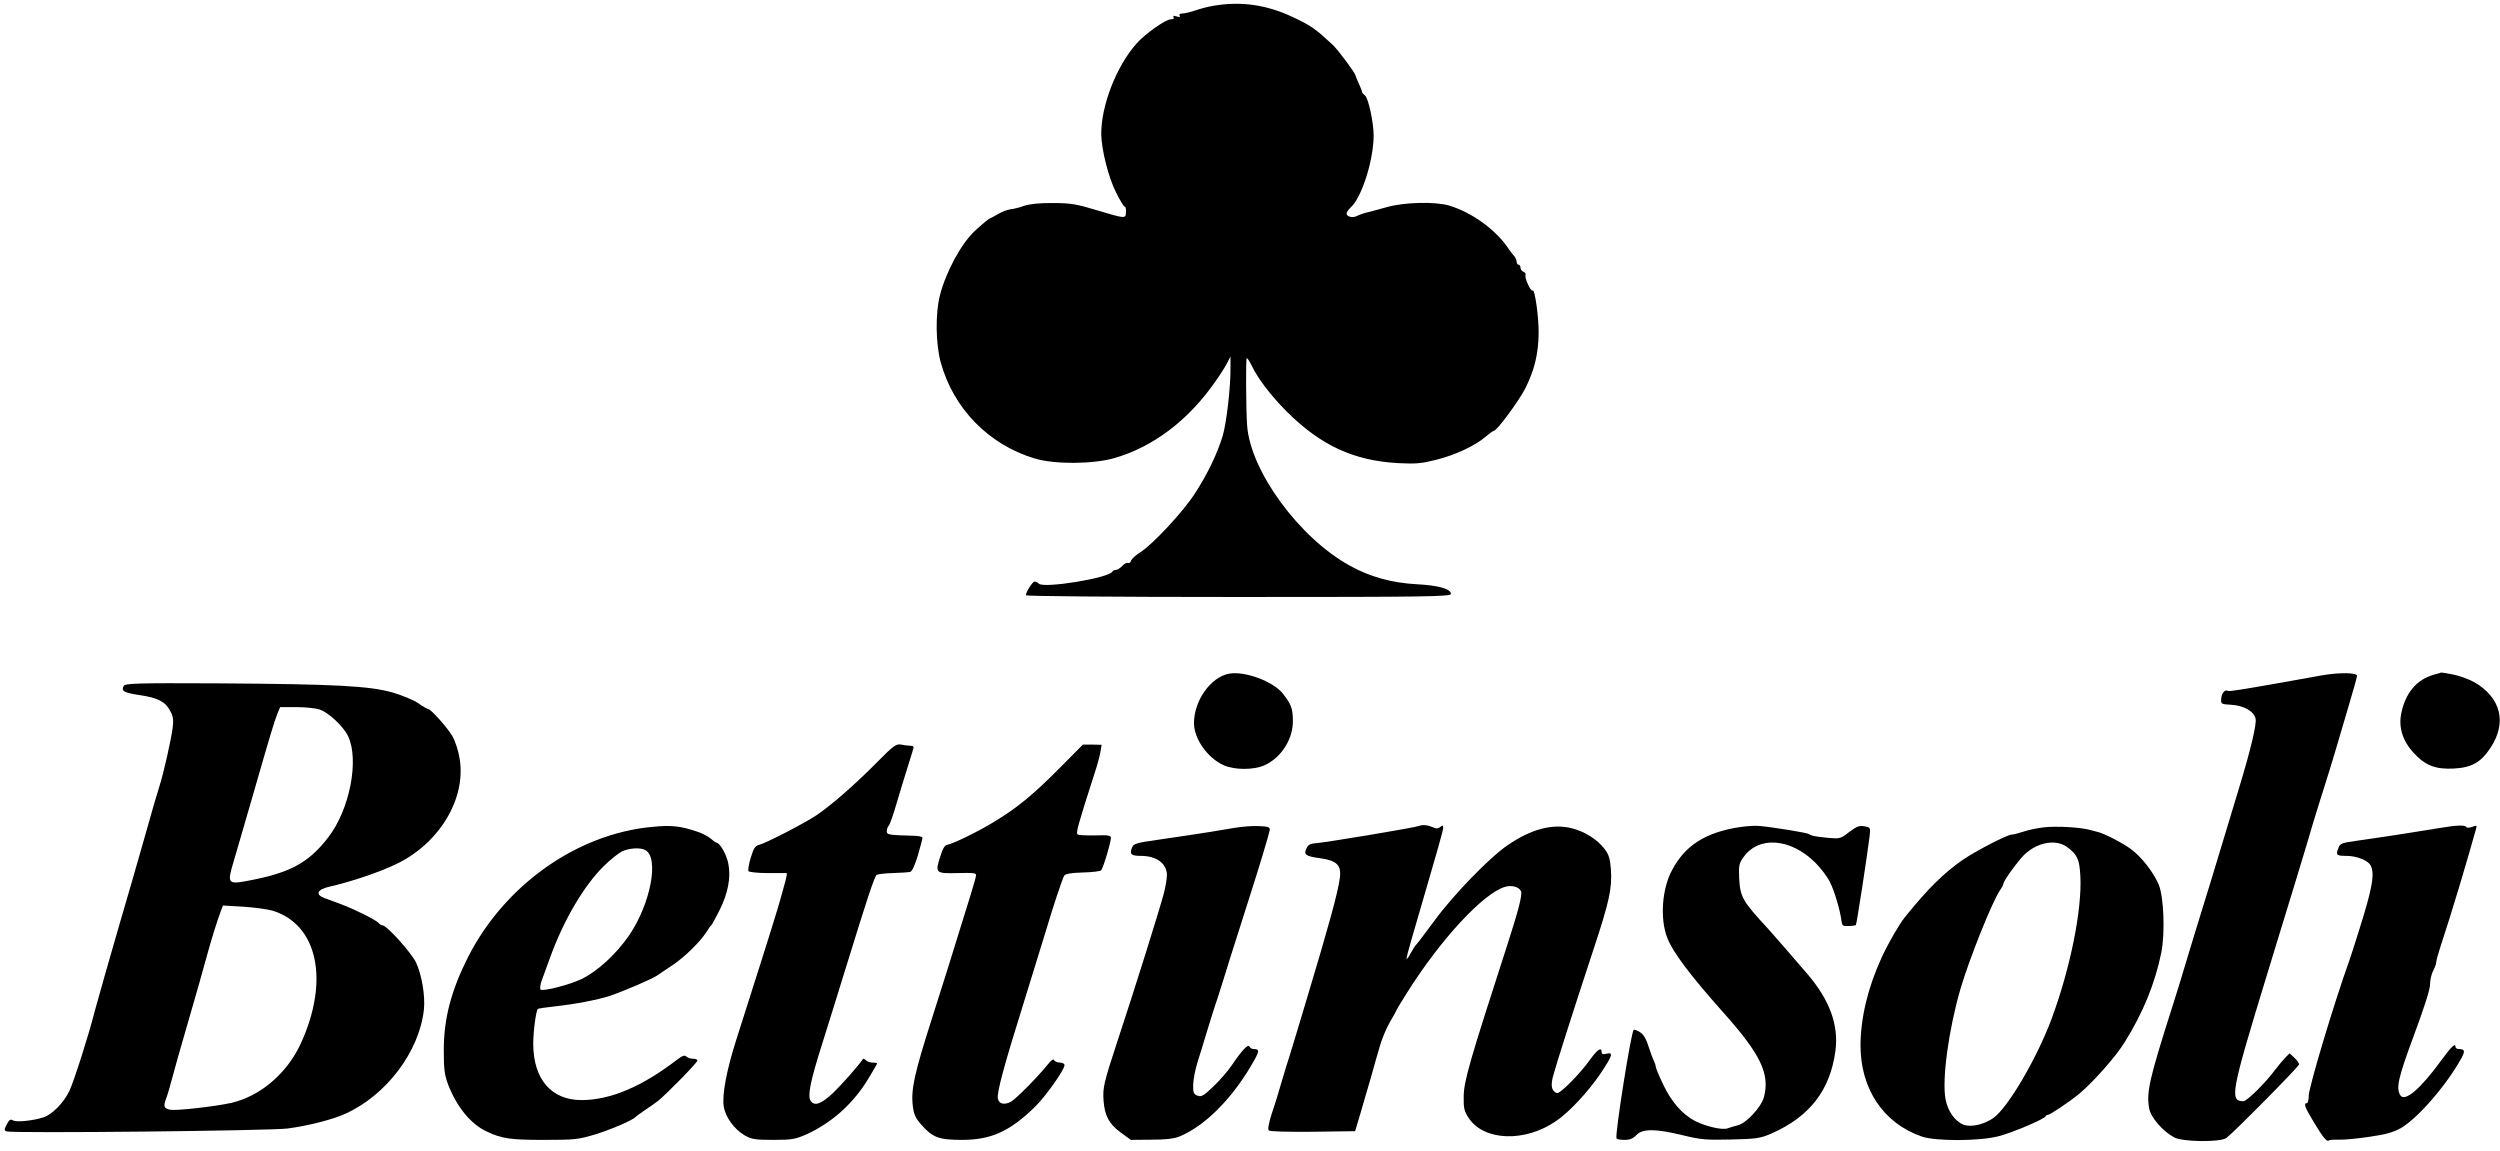 <?xml version="1.0" standalone="no"?>
<!DOCTYPE svg PUBLIC "-//W3C//DTD SVG 20010904//EN"
 "http://www.w3.org/TR/2001/REC-SVG-20010904/DTD/svg10.dtd">
<svg version="1.0" xmlns="http://www.w3.org/2000/svg"
 width="1294pt" height="596pt" viewBox="0 0 1294 596"
 preserveAspectRatio="xMidYMid meet">

<g transform="translate(0,596) scale(0.1,-0.1)"
fill="#000000" stroke="none">
<path d="M6280 5930 c-25 -4 -67 -15 -93 -24 -26 -9 -57 -16 -68 -16 -12 0
-17 -4 -13 -11 4 -8 -1 -9 -16 -4 -15 5 -20 4 -16 -4 5 -7 -1 -11 -14 -11 -27
0 -134 -76 -178 -126 -104 -118 -182 -319 -182 -467 1 -81 37 -225 77 -304 20
-40 40 -73 45 -73 4 0 7 -13 6 -28 -2 -35 -1 -35 -158 12 -99 30 -130 35 -220
35 -68 1 -120 -5 -148 -14 -24 -9 -56 -17 -71 -18 -16 -2 -45 -13 -65 -25 -21
-12 -39 -22 -41 -22 -5 0 -41 -30 -79 -65 -70 -65 -150 -212 -181 -334 -24
-94 -22 -249 4 -346 66 -240 248 -426 486 -498 102 -31 298 -30 410 1 201 57
385 195 524 395 23 32 50 74 61 95 l19 37 0 -55 c1 -104 -20 -285 -40 -355
-28 -93 -80 -201 -146 -302 -61 -94 -217 -261 -280 -301 -24 -15 -46 -35 -49
-45 -3 -9 -10 -14 -15 -11 -6 3 -19 -3 -30 -15 -11 -12 -26 -21 -34 -21 -7 0
-15 -4 -17 -8 -13 -33 -355 -89 -381 -63 -6 6 -16 11 -22 11 -10 0 -45 -54
-45 -71 0 -5 438 -9 1100 -9 987 0 1100 2 1100 16 0 26 -64 44 -177 50 -128 7
-242 38 -346 96 -263 144 -517 493 -532 728 -6 89 -7 341 -2 346 2 3 15 -16
27 -41 32 -66 100 -155 179 -234 176 -176 347 -255 576 -268 94 -5 123 -2 198
17 98 24 203 73 257 120 19 16 38 30 42 30 16 0 130 155 163 220 47 93 68 179
69 285 1 84 -20 232 -31 221 -9 -8 -42 64 -37 79 3 7 -2 15 -10 18 -9 4 -16
13 -16 22 0 8 -4 15 -10 15 -5 0 -10 7 -10 16 0 8 -6 21 -12 28 -7 8 -20 24
-28 36 -65 99 -188 189 -309 226 -71 21 -227 18 -319 -7 -42 -12 -91 -25 -108
-29 -17 -4 -39 -12 -49 -17 -22 -13 -55 -5 -55 12 0 6 9 20 21 31 57 51 118
242 119 371 0 69 -27 195 -45 209 -8 6 -15 14 -15 18 0 4 -7 23 -17 44 -9 20
-17 39 -17 42 -4 16 -90 132 -118 158 -88 82 -110 98 -203 142 -136 65 -270
85 -415 60z"/>
<path d="M6361 2473 c-96 -19 -181 -140 -181 -257 1 -81 70 -179 154 -217 55
-25 157 -25 211 0 88 40 149 137 147 233 -1 62 -9 83 -52 138 -51 64 -198 118
-279 103z"/>
<path d="M12015 2464 c-38 -7 -108 -19 -155 -28 -271 -48 -322 -56 -329 -52
-14 9 -32 -11 -34 -40 -2 -28 -1 -29 53 -32 64 -4 117 -34 125 -72 6 -29 -26
-163 -86 -360 -22 -74 -49 -162 -59 -195 -34 -115 -149 -491 -168 -550 -10
-33 -31 -103 -47 -155 -15 -52 -45 -149 -66 -215 -124 -389 -140 -457 -125
-542 8 -46 70 -118 129 -150 43 -24 241 -26 271 -3 46 36 376 370 376 381 0 6
-11 22 -24 34 l-25 23 -21 -21 c-12 -12 -35 -40 -52 -62 -51 -69 -148 -165
-166 -165 -73 1 -65 43 122 655 131 427 202 659 237 780 17 55 43 141 59 190
16 50 40 128 54 175 14 47 45 153 70 237 25 84 46 158 46 165 0 17 -92 18
-185 2z"/>
<path d="M12595 2467 c-87 -25 -145 -95 -166 -199 -15 -73 7 -143 64 -205 61
-66 114 -86 209 -81 91 5 139 32 188 106 88 132 55 262 -85 342 -27 15 -77 33
-109 39 -33 6 -60 11 -60 10 -1 -1 -19 -6 -41 -12z"/>
<path d="M640 2409 c-14 -26 2 -35 84 -47 94 -14 132 -34 157 -82 15 -27 18
-47 13 -85 -7 -59 -48 -241 -69 -305 -8 -25 -42 -139 -74 -255 -58 -205 -79
-275 -127 -440 -38 -130 -126 -438 -134 -470 -30 -120 -107 -361 -131 -412
-30 -62 -90 -123 -136 -137 -53 -17 -136 -25 -154 -16 -15 9 -21 5 -34 -20
-14 -26 -14 -31 -1 -36 28 -11 1368 3 1456 15 109 15 231 46 297 76 213 96
383 322 407 538 8 71 -11 183 -41 246 -25 51 -151 191 -172 191 -5 0 -16 6
-23 14 -19 18 -119 68 -193 96 -33 12 -72 27 -87 32 -47 18 -36 44 25 58 114
26 257 74 347 117 224 107 364 339 329 547 -6 39 -23 91 -37 115 -27 46 -112
141 -126 141 -4 0 -27 13 -51 30 -23 16 -83 41 -131 55 -120 35 -301 44 -907
48 -425 2 -480 0 -487 -14z m1013 -121 c46 -14 125 -88 149 -139 58 -123 8
-380 -103 -523 -102 -133 -199 -185 -422 -226 -98 -18 -102 -12 -67 103 15 51
58 198 95 327 94 327 115 397 131 436 l14 34 81 0 c45 0 100 -5 122 -12z
m-241 -1042 c232 -72 294 -360 146 -685 -71 -156 -211 -276 -363 -310 -87 -19
-283 -41 -314 -35 -33 7 -37 17 -20 61 6 15 19 60 29 98 10 39 48 174 85 300
37 127 78 271 91 320 26 97 59 202 77 249 l11 29 105 -6 c58 -4 127 -13 153
-21z"/>
<path d="M4535 2010 c-108 -109 -232 -218 -308 -269 -60 -41 -264 -146 -298
-154 -20 -5 -28 -17 -43 -66 -10 -33 -15 -64 -12 -70 4 -5 48 -10 99 -10 50 0
95 0 99 0 3 -1 -3 -31 -14 -68 -10 -38 -26 -93 -35 -123 -15 -52 -128 -410
-213 -675 -49 -154 -73 -281 -64 -341 8 -56 55 -120 109 -151 35 -20 55 -23
148 -23 97 0 113 3 172 29 131 60 242 159 319 287 25 41 46 77 46 79 0 3 -10
5 -23 5 -13 0 -28 5 -35 12 -6 6 -13 10 -15 7 -25 -37 -113 -136 -155 -176
-62 -58 -96 -70 -116 -41 -17 25 -2 101 59 293 24 77 85 271 134 431 98 318
136 433 148 445 4 4 42 9 83 10 41 1 82 4 91 6 10 3 25 35 40 86 13 45 24 86
24 91 0 5 -20 10 -45 10 -132 4 -140 5 -140 24 0 10 5 23 10 28 6 6 23 55 39
110 16 54 41 137 56 184 15 47 29 93 32 103 4 12 0 17 -15 17 -11 0 -32 3 -48
6 -26 5 -39 -5 -129 -96z"/>
<path d="M5485 1985 c-132 -134 -221 -207 -335 -276 -86 -53 -216 -116 -245
-121 -15 -2 -25 -19 -38 -61 -28 -86 -25 -89 90 -86 81 2 98 0 95 -12 -4 -25
-18 -70 -147 -484 -26 -82 -60 -190 -76 -240 -97 -303 -115 -384 -104 -472 5
-41 14 -61 45 -96 58 -65 90 -77 209 -77 150 0 246 43 376 169 56 54 155 194
155 218 0 7 -11 13 -24 13 -13 0 -27 6 -30 13 -3 8 -15 0 -33 -23 -55 -68
-168 -182 -193 -194 -33 -16 -59 -10 -65 17 -7 28 32 173 140 517 47 151 97
313 111 360 32 109 82 259 92 277 6 10 33 15 95 17 48 1 91 6 96 11 11 11 51
144 51 168 0 13 -13 15 -80 13 -44 -1 -86 1 -92 5 -10 7 -1 41 88 318 14 41
27 91 30 110 l6 36 -49 1 -48 0 -120 -121z"/>
<path d="M3375 1680 c-389 -36 -764 -302 -953 -675 -87 -173 -125 -318 -125
-480 0 -101 4 -130 23 -180 44 -114 118 -205 200 -242 78 -37 122 -43 294 -43
164 0 179 2 269 29 86 27 194 74 207 90 3 3 23 18 45 33 22 14 54 37 70 49 43
34 205 199 205 210 0 5 -10 9 -23 9 -13 0 -28 5 -35 12 -8 8 -20 4 -49 -18
-181 -139 -345 -208 -493 -208 -157 0 -249 108 -250 290 0 65 14 172 24 182 3
2 42 8 88 13 109 12 222 34 283 54 72 24 216 86 245 105 14 10 51 34 82 55 60
40 141 119 174 170 10 17 21 32 25 35 4 3 22 37 42 76 45 89 61 172 47 243 -9
48 -44 109 -63 110 -4 1 -17 10 -29 21 -12 11 -42 26 -68 35 -89 30 -135 35
-235 25z m-35 -120 c73 -39 28 -276 -82 -439 -68 -99 -164 -188 -249 -229 -60
-29 -200 -65 -211 -54 -4 4 -2 26 6 47 8 22 27 74 42 115 70 195 175 374 279
477 34 34 78 68 96 77 40 17 93 20 119 6z"/>
<path d="M6390 1675 c-122 -21 -267 -43 -399 -62 -112 -16 -124 -20 -132 -41
-13 -34 -4 -42 46 -42 81 0 134 -39 135 -99 0 -18 -7 -61 -16 -95 -21 -81
-151 -496 -242 -771 -68 -207 -75 -236 -70 -302 6 -79 29 -121 89 -165 l52
-38 106 1 c76 0 118 5 147 17 135 56 280 204 386 394 27 49 27 58 -3 58 -9 0
-19 6 -22 13 -6 15 -39 -19 -90 -95 -21 -31 -64 -81 -97 -112 -50 -48 -62 -55
-82 -47 -20 8 -23 15 -22 59 1 27 11 78 22 113 11 35 35 111 52 169 18 58 40
130 51 160 10 30 41 129 69 220 29 91 72 228 97 305 51 159 100 321 105 348 2
15 -5 19 -52 21 -30 2 -89 -2 -130 -9z"/>
<path d="M7345 1685 c-21 -9 -492 -87 -530 -89 -31 -2 -43 -7 -52 -26 -17 -33
-6 -42 69 -52 87 -12 112 -36 103 -102 -9 -73 -58 -250 -165 -606 -21 -69 -48
-159 -60 -200 -12 -41 -28 -93 -35 -115 -8 -22 -25 -80 -40 -130 -14 -49 -37
-125 -52 -168 -16 -50 -22 -82 -16 -88 6 -6 99 -8 228 -7 l219 3 27 90 c14 50
39 133 54 185 14 52 36 127 47 165 11 39 35 96 54 128 19 32 34 60 34 62 0 2
24 41 53 87 174 277 396 516 508 548 35 10 73 -1 82 -24 7 -18 -14 -100 -71
-276 -196 -606 -225 -705 -226 -786 -1 -61 3 -76 26 -111 79 -119 291 -127
453 -15 70 48 166 152 231 248 61 92 66 109 29 100 -19 -5 -25 -2 -25 10 0 26
-23 11 -60 -41 -51 -72 -156 -178 -171 -173 -27 9 -34 36 -21 85 14 55 100
325 208 653 84 253 99 323 92 421 -4 54 -11 76 -32 104 -39 51 -106 93 -175
109 -98 23 -206 -6 -325 -87 -93 -62 -283 -258 -381 -392 -49 -66 -91 -122
-95 -125 -4 -3 -17 -23 -29 -45 -11 -22 -21 -33 -21 -25 0 8 43 159 95 335 52
176 95 328 95 339 0 15 -2 16 -15 6 -12 -10 -21 -10 -41 -1 -25 11 -50 13 -69
6z"/>
<path d="M9005 1679 c-175 -27 -281 -93 -349 -220 -54 -98 -65 -254 -26 -354
29 -74 115 -189 291 -387 193 -216 241 -318 209 -437 -14 -52 -93 -137 -137
-146 -15 -4 -38 -10 -50 -15 -26 -11 -112 9 -170 38 -65 34 -122 99 -164 188
-22 45 -39 87 -39 93 0 6 -4 19 -9 29 -5 9 -18 43 -28 75 -13 41 -26 63 -45
75 -15 9 -29 14 -32 12 -14 -14 -98 -546 -89 -562 2 -5 21 -8 42 -8 27 0 44 7
61 25 32 34 101 33 240 -1 94 -23 120 -25 250 -22 132 3 151 6 209 31 197 87
303 222 331 426 18 134 -28 263 -146 401 -58 68 -180 208 -200 230 -135 146
-147 166 -152 265 -3 61 -1 75 20 105 78 115 245 103 374 -25 29 -29 63 -74
76 -101 24 -47 54 -151 60 -204 3 -21 8 -25 36 -23 18 0 35 3 38 5 4 4 57 347
71 459 5 45 5 46 -26 52 -26 5 -40 0 -79 -29 -45 -35 -49 -36 -107 -31 -71 7
-86 10 -102 20 -11 7 -181 35 -258 42 -22 2 -67 -1 -100 -6z"/>
<path d="M10581 1678 c-35 -4 -84 -14 -109 -23 -25 -8 -52 -15 -60 -15 -22 0
-183 -83 -252 -130 -96 -66 -183 -151 -300 -297 -30 -37 -87 -136 -121 -210
-71 -155 -108 -310 -109 -454 0 -225 118 -402 315 -471 71 -26 302 -25 400 1
71 18 237 89 243 103 2 5 8 8 13 8 11 0 122 75 165 112 72 61 186 190 231 263
94 150 158 305 190 465 20 100 13 286 -13 350 -28 66 -89 144 -144 185 -43 32
-143 83 -173 89 -7 2 -24 6 -38 10 -49 14 -174 21 -238 14z m118 -102 c54 -40
64 -63 69 -151 9 -172 -51 -473 -148 -736 -77 -207 -228 -465 -304 -517 -50
-34 -117 -48 -154 -33 -44 18 -81 71 -92 132 -19 101 16 359 77 569 45 154
164 452 205 512 10 14 18 30 18 35 0 11 50 83 91 131 67 79 175 104 238 58z"/>
<path d="M12620 1673 c-151 -25 -323 -51 -416 -64 -85 -12 -92 -14 -101 -40
-14 -35 -9 -39 42 -39 52 0 111 -23 125 -49 23 -43 10 -117 -61 -341 -21 -69
-44 -138 -50 -155 -78 -217 -209 -654 -209 -697 0 -21 -4 -38 -10 -38 -18 0
-10 -22 36 -98 49 -81 68 -104 78 -95 3 3 27 5 53 4 27 -1 98 6 158 15 84 12
122 23 162 45 88 51 238 224 315 365 18 34 15 44 -14 44 -10 0 -18 5 -18 10 0
24 -20 5 -73 -67 -108 -149 -190 -219 -213 -182 -23 38 -11 90 70 309 54 145
84 239 84 265 0 22 7 54 16 70 9 17 16 37 16 45 0 8 11 48 25 90 55 166 131
420 182 603 4 15 1 16 -21 7 -14 -5 -28 -6 -30 -1 -8 12 -51 10 -146 -6z"/>
</g>
</svg>
